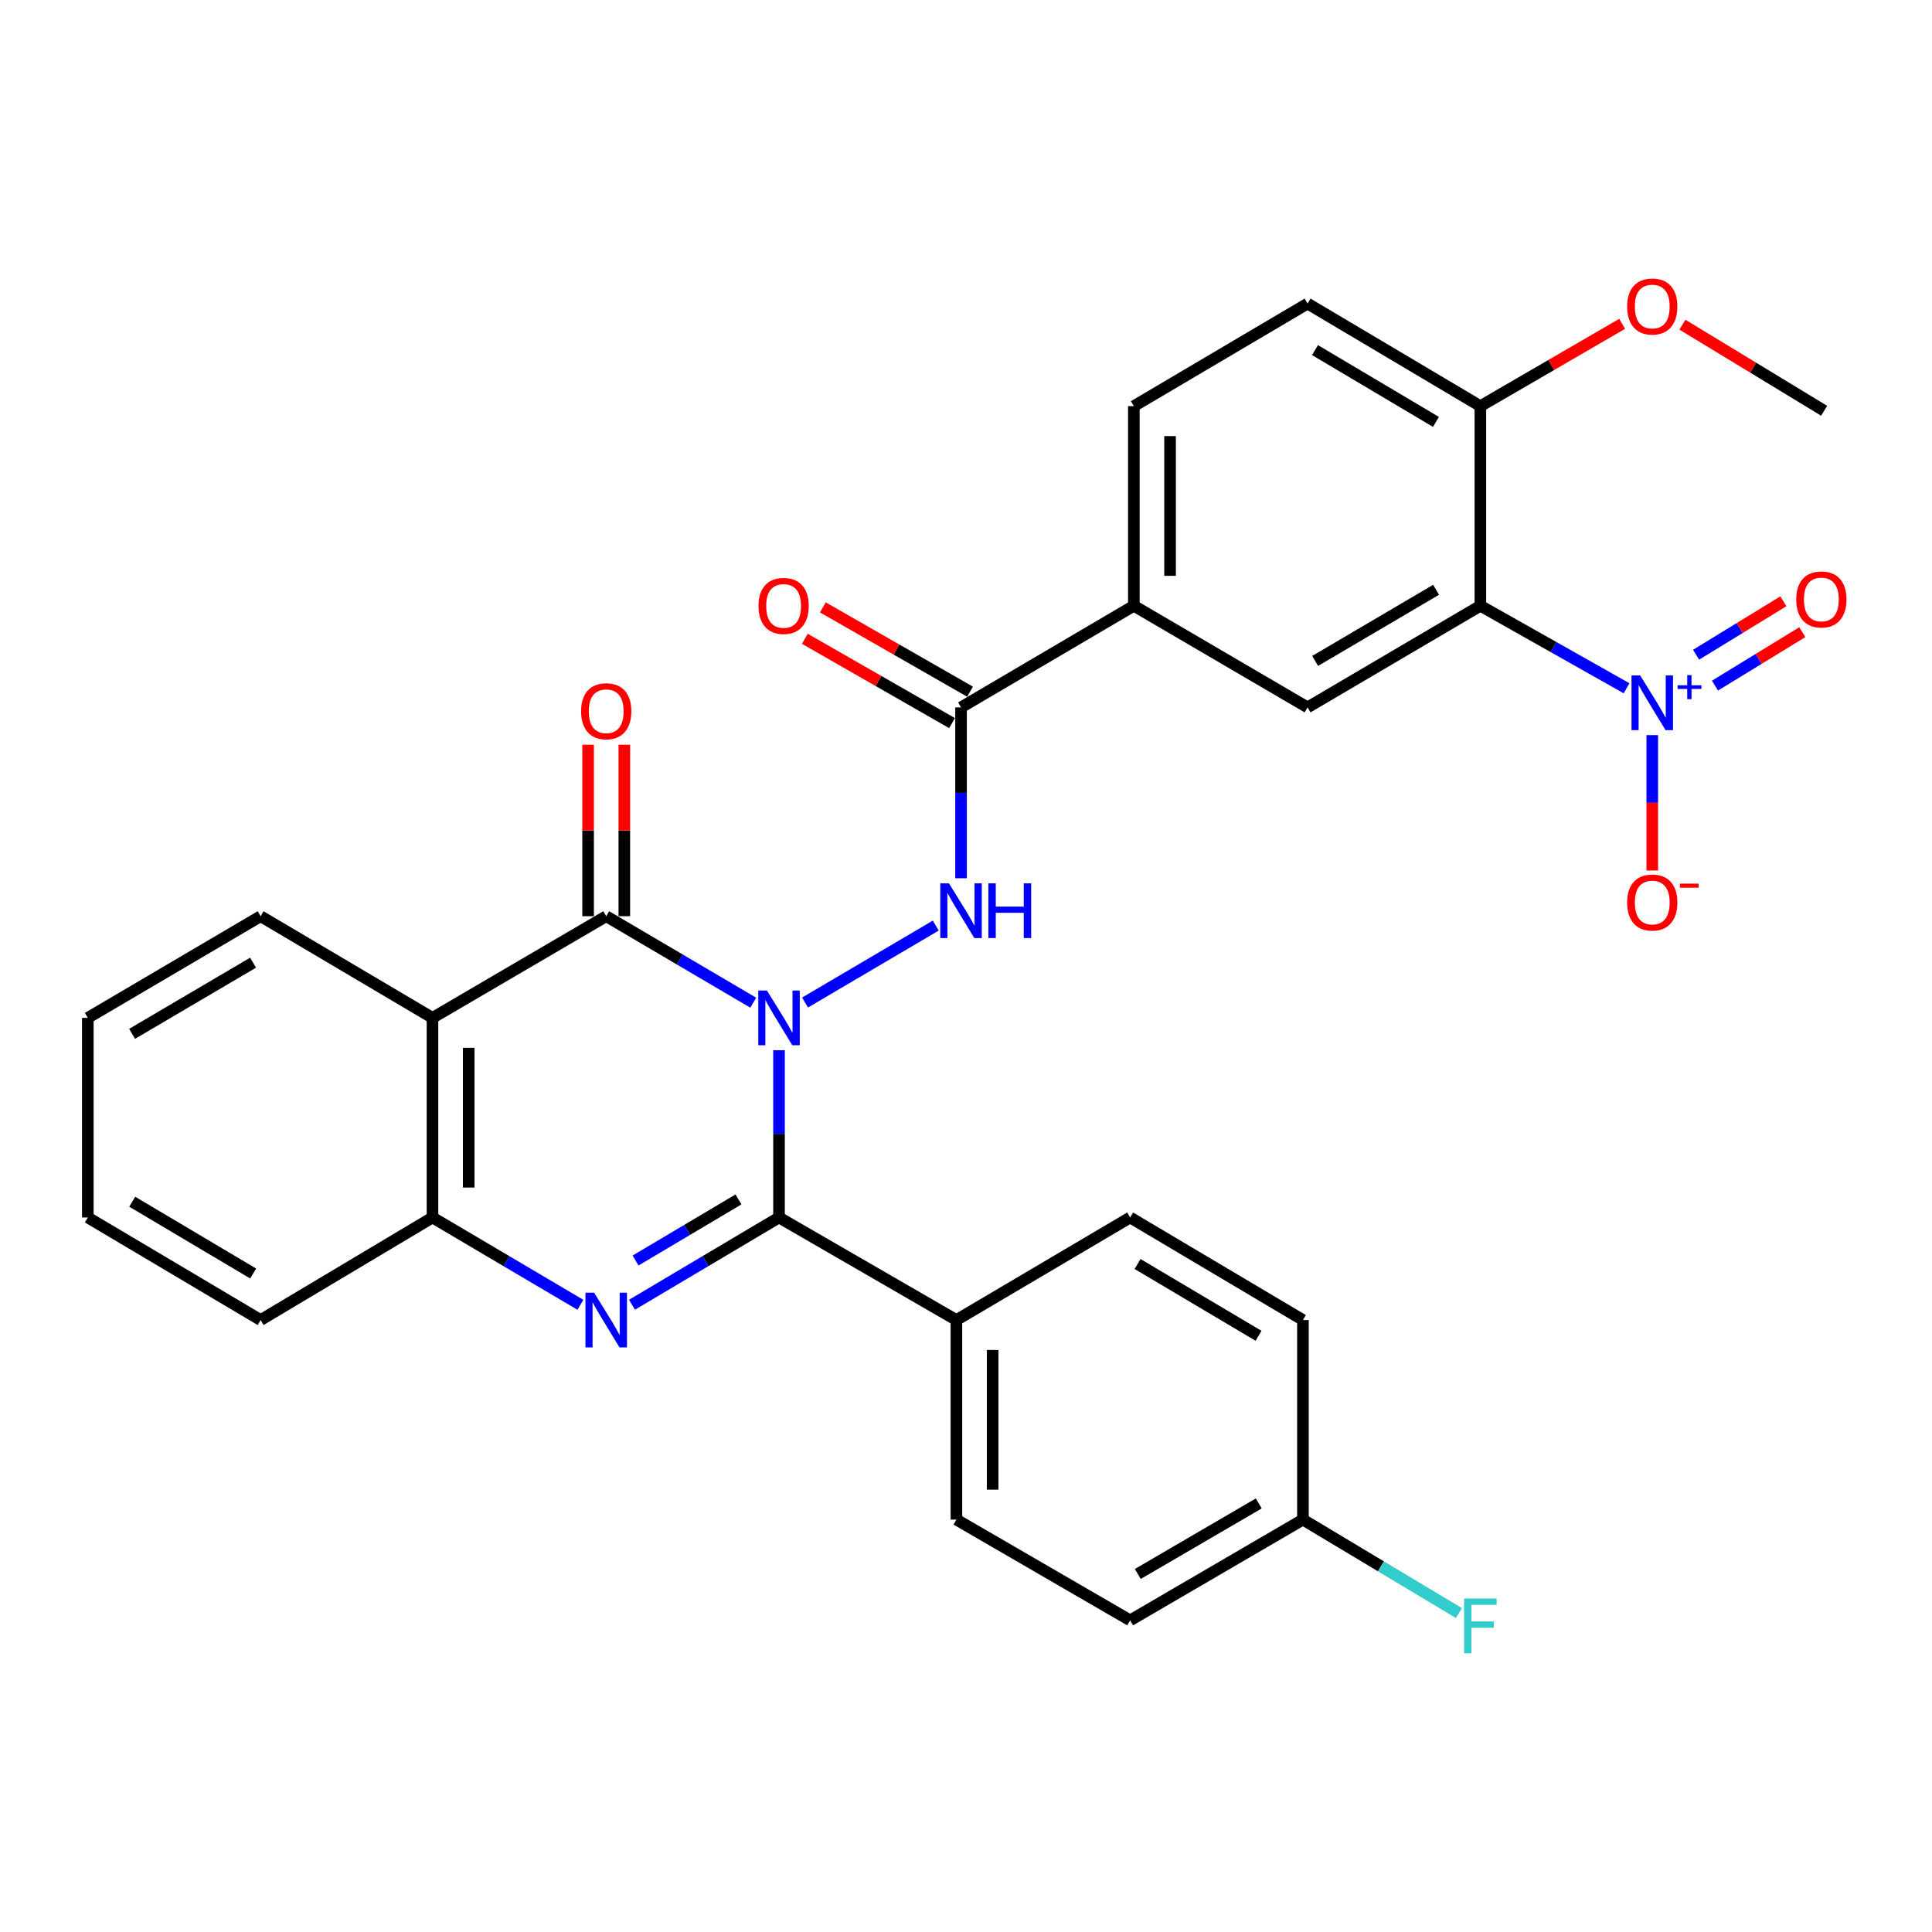 <?xml version='1.0' encoding='iso-8859-1'?>
<svg version='1.1' baseProfile='full'
              xmlns='http://www.w3.org/2000/svg'
                      xmlns:rdkit='http://www.rdkit.org/xml'
                      xmlns:xlink='http://www.w3.org/1999/xlink'
                  xml:space='preserve'
width='1000px' height='1000px' viewBox='0 0 1000 1000'>
<!-- END OF HEADER -->
<rect style='opacity:1.0;fill:#FFFFFF;stroke:none' width='1000' height='1000' x='0' y='0'> </rect>
<path class='bond-0' d='M 403.215,543.586 L 403.215,586.876' style='fill:none;fill-rule:evenodd;stroke:#0000FF;stroke-width:6px;stroke-linecap:butt;stroke-linejoin:miter;stroke-opacity:1' />
<path class='bond-0' d='M 403.215,586.876 L 403.215,630.166' style='fill:none;fill-rule:evenodd;stroke:#000000;stroke-width:6px;stroke-linecap:butt;stroke-linejoin:miter;stroke-opacity:1' />
<path class='bond-1' d='M 389.88,518.999 L 351.827,496.614' style='fill:none;fill-rule:evenodd;stroke:#0000FF;stroke-width:6px;stroke-linecap:butt;stroke-linejoin:miter;stroke-opacity:1' />
<path class='bond-1' d='M 351.827,496.614 L 313.775,474.229' style='fill:none;fill-rule:evenodd;stroke:#000000;stroke-width:6px;stroke-linecap:butt;stroke-linejoin:miter;stroke-opacity:1' />
<path class='bond-5' d='M 416.688,518.911 L 484.352,479.077' style='fill:none;fill-rule:evenodd;stroke:#0000FF;stroke-width:6px;stroke-linecap:butt;stroke-linejoin:miter;stroke-opacity:1' />
<path class='bond-2' d='M 403.215,630.166 L 365.165,652.749' style='fill:none;fill-rule:evenodd;stroke:#000000;stroke-width:6px;stroke-linecap:butt;stroke-linejoin:miter;stroke-opacity:1' />
<path class='bond-2' d='M 365.165,652.749 L 327.115,675.331' style='fill:none;fill-rule:evenodd;stroke:#0000FF;stroke-width:6px;stroke-linecap:butt;stroke-linejoin:miter;stroke-opacity:1' />
<path class='bond-2' d='M 382.232,620.82 L 355.597,636.628' style='fill:none;fill-rule:evenodd;stroke:#000000;stroke-width:6px;stroke-linecap:butt;stroke-linejoin:miter;stroke-opacity:1' />
<path class='bond-2' d='M 355.597,636.628 L 328.962,652.436' style='fill:none;fill-rule:evenodd;stroke:#0000FF;stroke-width:6px;stroke-linecap:butt;stroke-linejoin:miter;stroke-opacity:1' />
<path class='bond-11' d='M 403.215,630.166 L 495.039,683.249' style='fill:none;fill-rule:evenodd;stroke:#000000;stroke-width:6px;stroke-linecap:butt;stroke-linejoin:miter;stroke-opacity:1' />
<path class='bond-6' d='M 313.775,474.229 L 223.855,526.843' style='fill:none;fill-rule:evenodd;stroke:#000000;stroke-width:6px;stroke-linecap:butt;stroke-linejoin:miter;stroke-opacity:1' />
<path class='bond-14' d='M 323.148,474.229 L 323.148,429.848' style='fill:none;fill-rule:evenodd;stroke:#000000;stroke-width:6px;stroke-linecap:butt;stroke-linejoin:miter;stroke-opacity:1' />
<path class='bond-14' d='M 323.148,429.848 L 323.148,385.467' style='fill:none;fill-rule:evenodd;stroke:#FF0000;stroke-width:6px;stroke-linecap:butt;stroke-linejoin:miter;stroke-opacity:1' />
<path class='bond-14' d='M 304.401,474.229 L 304.401,429.848' style='fill:none;fill-rule:evenodd;stroke:#000000;stroke-width:6px;stroke-linecap:butt;stroke-linejoin:miter;stroke-opacity:1' />
<path class='bond-14' d='M 304.401,429.848 L 304.401,385.467' style='fill:none;fill-rule:evenodd;stroke:#FF0000;stroke-width:6px;stroke-linecap:butt;stroke-linejoin:miter;stroke-opacity:1' />
<path class='bond-31' d='M 300.424,675.367 L 262.14,652.767' style='fill:none;fill-rule:evenodd;stroke:#0000FF;stroke-width:6px;stroke-linecap:butt;stroke-linejoin:miter;stroke-opacity:1' />
<path class='bond-31' d='M 262.14,652.767 L 223.855,630.166' style='fill:none;fill-rule:evenodd;stroke:#000000;stroke-width:6px;stroke-linecap:butt;stroke-linejoin:miter;stroke-opacity:1' />
<path class='bond-3' d='M 841.911,356.25 L 804.073,334.896' style='fill:none;fill-rule:evenodd;stroke:#0000FF;stroke-width:6px;stroke-linecap:butt;stroke-linejoin:miter;stroke-opacity:1' />
<path class='bond-3' d='M 804.073,334.896 L 766.234,313.543' style='fill:none;fill-rule:evenodd;stroke:#000000;stroke-width:6px;stroke-linecap:butt;stroke-linejoin:miter;stroke-opacity:1' />
<path class='bond-13' d='M 855.205,380.494 L 855.205,415.537' style='fill:none;fill-rule:evenodd;stroke:#0000FF;stroke-width:6px;stroke-linecap:butt;stroke-linejoin:miter;stroke-opacity:1' />
<path class='bond-13' d='M 855.205,415.537 L 855.205,450.58' style='fill:none;fill-rule:evenodd;stroke:#FF0000;stroke-width:6px;stroke-linecap:butt;stroke-linejoin:miter;stroke-opacity:1' />
<path class='bond-15' d='M 887.671,354.872 L 910.268,341.044' style='fill:none;fill-rule:evenodd;stroke:#0000FF;stroke-width:6px;stroke-linecap:butt;stroke-linejoin:miter;stroke-opacity:1' />
<path class='bond-15' d='M 910.268,341.044 L 932.864,327.216' style='fill:none;fill-rule:evenodd;stroke:#FF0000;stroke-width:6px;stroke-linecap:butt;stroke-linejoin:miter;stroke-opacity:1' />
<path class='bond-15' d='M 877.886,338.883 L 900.483,325.054' style='fill:none;fill-rule:evenodd;stroke:#0000FF;stroke-width:6px;stroke-linecap:butt;stroke-linejoin:miter;stroke-opacity:1' />
<path class='bond-15' d='M 900.483,325.054 L 923.079,311.226' style='fill:none;fill-rule:evenodd;stroke:#FF0000;stroke-width:6px;stroke-linecap:butt;stroke-linejoin:miter;stroke-opacity:1' />
<path class='bond-4' d='M 766.234,313.543 L 676.794,366.147' style='fill:none;fill-rule:evenodd;stroke:#000000;stroke-width:6px;stroke-linecap:butt;stroke-linejoin:miter;stroke-opacity:1' />
<path class='bond-4' d='M 743.314,305.275 L 680.706,342.098' style='fill:none;fill-rule:evenodd;stroke:#000000;stroke-width:6px;stroke-linecap:butt;stroke-linejoin:miter;stroke-opacity:1' />
<path class='bond-34' d='M 766.234,313.543 L 766.234,210.221' style='fill:none;fill-rule:evenodd;stroke:#000000;stroke-width:6px;stroke-linecap:butt;stroke-linejoin:miter;stroke-opacity:1' />
<path class='bond-8' d='M 497.435,454.585 L 497.435,410.366' style='fill:none;fill-rule:evenodd;stroke:#0000FF;stroke-width:6px;stroke-linecap:butt;stroke-linejoin:miter;stroke-opacity:1' />
<path class='bond-8' d='M 497.435,410.366 L 497.435,366.147' style='fill:none;fill-rule:evenodd;stroke:#000000;stroke-width:6px;stroke-linecap:butt;stroke-linejoin:miter;stroke-opacity:1' />
<path class='bond-7' d='M 223.855,526.843 L 223.855,630.166' style='fill:none;fill-rule:evenodd;stroke:#000000;stroke-width:6px;stroke-linecap:butt;stroke-linejoin:miter;stroke-opacity:1' />
<path class='bond-7' d='M 242.602,542.342 L 242.602,614.667' style='fill:none;fill-rule:evenodd;stroke:#000000;stroke-width:6px;stroke-linecap:butt;stroke-linejoin:miter;stroke-opacity:1' />
<path class='bond-22' d='M 223.855,526.843 L 134.895,474.229' style='fill:none;fill-rule:evenodd;stroke:#000000;stroke-width:6px;stroke-linecap:butt;stroke-linejoin:miter;stroke-opacity:1' />
<path class='bond-27' d='M 223.855,630.166 L 134.895,683.249' style='fill:none;fill-rule:evenodd;stroke:#000000;stroke-width:6px;stroke-linecap:butt;stroke-linejoin:miter;stroke-opacity:1' />
<path class='bond-10' d='M 497.435,366.147 L 586.875,313.543' style='fill:none;fill-rule:evenodd;stroke:#000000;stroke-width:6px;stroke-linecap:butt;stroke-linejoin:miter;stroke-opacity:1' />
<path class='bond-16' d='M 502.094,358.014 L 463.999,336.193' style='fill:none;fill-rule:evenodd;stroke:#000000;stroke-width:6px;stroke-linecap:butt;stroke-linejoin:miter;stroke-opacity:1' />
<path class='bond-16' d='M 463.999,336.193 L 425.904,314.372' style='fill:none;fill-rule:evenodd;stroke:#FF0000;stroke-width:6px;stroke-linecap:butt;stroke-linejoin:miter;stroke-opacity:1' />
<path class='bond-16' d='M 492.776,374.28 L 454.681,352.459' style='fill:none;fill-rule:evenodd;stroke:#000000;stroke-width:6px;stroke-linecap:butt;stroke-linejoin:miter;stroke-opacity:1' />
<path class='bond-16' d='M 454.681,352.459 L 416.587,330.639' style='fill:none;fill-rule:evenodd;stroke:#FF0000;stroke-width:6px;stroke-linecap:butt;stroke-linejoin:miter;stroke-opacity:1' />
<path class='bond-9' d='M 676.794,366.147 L 586.875,313.543' style='fill:none;fill-rule:evenodd;stroke:#000000;stroke-width:6px;stroke-linecap:butt;stroke-linejoin:miter;stroke-opacity:1' />
<path class='bond-17' d='M 586.875,313.543 L 586.875,210.221' style='fill:none;fill-rule:evenodd;stroke:#000000;stroke-width:6px;stroke-linecap:butt;stroke-linejoin:miter;stroke-opacity:1' />
<path class='bond-17' d='M 605.621,298.045 L 605.621,225.719' style='fill:none;fill-rule:evenodd;stroke:#000000;stroke-width:6px;stroke-linecap:butt;stroke-linejoin:miter;stroke-opacity:1' />
<path class='bond-19' d='M 495.039,683.249 L 495.039,786.54' style='fill:none;fill-rule:evenodd;stroke:#000000;stroke-width:6px;stroke-linecap:butt;stroke-linejoin:miter;stroke-opacity:1' />
<path class='bond-19' d='M 513.786,698.742 L 513.786,771.046' style='fill:none;fill-rule:evenodd;stroke:#000000;stroke-width:6px;stroke-linecap:butt;stroke-linejoin:miter;stroke-opacity:1' />
<path class='bond-20' d='M 495.039,683.249 L 584.959,630.166' style='fill:none;fill-rule:evenodd;stroke:#000000;stroke-width:6px;stroke-linecap:butt;stroke-linejoin:miter;stroke-opacity:1' />
<path class='bond-12' d='M 766.234,210.221 L 676.794,157.127' style='fill:none;fill-rule:evenodd;stroke:#000000;stroke-width:6px;stroke-linecap:butt;stroke-linejoin:miter;stroke-opacity:1' />
<path class='bond-12' d='M 743.249,218.377 L 680.641,181.211' style='fill:none;fill-rule:evenodd;stroke:#000000;stroke-width:6px;stroke-linecap:butt;stroke-linejoin:miter;stroke-opacity:1' />
<path class='bond-26' d='M 766.234,210.221 L 802.934,188.917' style='fill:none;fill-rule:evenodd;stroke:#000000;stroke-width:6px;stroke-linecap:butt;stroke-linejoin:miter;stroke-opacity:1' />
<path class='bond-26' d='M 802.934,188.917 L 839.633,167.614' style='fill:none;fill-rule:evenodd;stroke:#FF0000;stroke-width:6px;stroke-linecap:butt;stroke-linejoin:miter;stroke-opacity:1' />
<path class='bond-18' d='M 586.875,210.221 L 676.794,157.127' style='fill:none;fill-rule:evenodd;stroke:#000000;stroke-width:6px;stroke-linecap:butt;stroke-linejoin:miter;stroke-opacity:1' />
<path class='bond-24' d='M 495.039,786.54 L 584.959,838.696' style='fill:none;fill-rule:evenodd;stroke:#000000;stroke-width:6px;stroke-linecap:butt;stroke-linejoin:miter;stroke-opacity:1' />
<path class='bond-23' d='M 584.959,630.166 L 674.399,683.249' style='fill:none;fill-rule:evenodd;stroke:#000000;stroke-width:6px;stroke-linecap:butt;stroke-linejoin:miter;stroke-opacity:1' />
<path class='bond-23' d='M 588.807,654.249 L 651.415,691.407' style='fill:none;fill-rule:evenodd;stroke:#000000;stroke-width:6px;stroke-linecap:butt;stroke-linejoin:miter;stroke-opacity:1' />
<path class='bond-21' d='M 674.399,786.54 L 674.399,683.249' style='fill:none;fill-rule:evenodd;stroke:#000000;stroke-width:6px;stroke-linecap:butt;stroke-linejoin:miter;stroke-opacity:1' />
<path class='bond-25' d='M 674.399,786.54 L 714.768,810.731' style='fill:none;fill-rule:evenodd;stroke:#000000;stroke-width:6px;stroke-linecap:butt;stroke-linejoin:miter;stroke-opacity:1' />
<path class='bond-25' d='M 714.768,810.731 L 755.137,834.921' style='fill:none;fill-rule:evenodd;stroke:#33CCCC;stroke-width:6px;stroke-linecap:butt;stroke-linejoin:miter;stroke-opacity:1' />
<path class='bond-32' d='M 674.399,786.54 L 584.959,838.696' style='fill:none;fill-rule:evenodd;stroke:#000000;stroke-width:6px;stroke-linecap:butt;stroke-linejoin:miter;stroke-opacity:1' />
<path class='bond-32' d='M 651.539,778.17 L 588.931,814.679' style='fill:none;fill-rule:evenodd;stroke:#000000;stroke-width:6px;stroke-linecap:butt;stroke-linejoin:miter;stroke-opacity:1' />
<path class='bond-29' d='M 134.895,474.229 L 45.455,526.843' style='fill:none;fill-rule:evenodd;stroke:#000000;stroke-width:6px;stroke-linecap:butt;stroke-linejoin:miter;stroke-opacity:1' />
<path class='bond-29' d='M 130.984,498.279 L 68.376,535.109' style='fill:none;fill-rule:evenodd;stroke:#000000;stroke-width:6px;stroke-linecap:butt;stroke-linejoin:miter;stroke-opacity:1' />
<path class='bond-28' d='M 870.807,168.051 L 907.487,190.328' style='fill:none;fill-rule:evenodd;stroke:#FF0000;stroke-width:6px;stroke-linecap:butt;stroke-linejoin:miter;stroke-opacity:1' />
<path class='bond-28' d='M 907.487,190.328 L 944.166,212.606' style='fill:none;fill-rule:evenodd;stroke:#000000;stroke-width:6px;stroke-linecap:butt;stroke-linejoin:miter;stroke-opacity:1' />
<path class='bond-33' d='M 134.895,683.249 L 45.455,630.166' style='fill:none;fill-rule:evenodd;stroke:#000000;stroke-width:6px;stroke-linecap:butt;stroke-linejoin:miter;stroke-opacity:1' />
<path class='bond-33' d='M 131.046,659.166 L 68.438,622.008' style='fill:none;fill-rule:evenodd;stroke:#000000;stroke-width:6px;stroke-linecap:butt;stroke-linejoin:miter;stroke-opacity:1' />
<path class='bond-30' d='M 45.455,526.843 L 45.455,630.166' style='fill:none;fill-rule:evenodd;stroke:#000000;stroke-width:6px;stroke-linecap:butt;stroke-linejoin:miter;stroke-opacity:1' />
<path  class='atom-0' d='M 396.955 512.683
L 406.235 527.683
Q 407.155 529.163, 408.635 531.843
Q 410.115 534.523, 410.195 534.683
L 410.195 512.683
L 413.955 512.683
L 413.955 541.003
L 410.075 541.003
L 400.115 524.603
Q 398.955 522.683, 397.715 520.483
Q 396.515 518.283, 396.155 517.603
L 396.155 541.003
L 392.475 541.003
L 392.475 512.683
L 396.955 512.683
' fill='#0000FF'/>
<path  class='atom-3' d='M 307.515 669.089
L 316.795 684.089
Q 317.715 685.569, 319.195 688.249
Q 320.675 690.929, 320.755 691.089
L 320.755 669.089
L 324.515 669.089
L 324.515 697.409
L 320.635 697.409
L 310.675 681.009
Q 309.515 679.089, 308.275 676.889
Q 307.075 674.689, 306.715 674.009
L 306.715 697.409
L 303.035 697.409
L 303.035 669.089
L 307.515 669.089
' fill='#0000FF'/>
<path  class='atom-4' d='M 848.945 349.592
L 858.225 364.592
Q 859.145 366.072, 860.625 368.752
Q 862.105 371.432, 862.185 371.592
L 862.185 349.592
L 865.945 349.592
L 865.945 377.912
L 862.065 377.912
L 852.105 361.512
Q 850.945 359.592, 849.705 357.392
Q 848.505 355.192, 848.145 354.512
L 848.145 377.912
L 844.465 377.912
L 844.465 349.592
L 848.945 349.592
' fill='#0000FF'/>
<path  class='atom-4' d='M 868.321 354.696
L 873.311 354.696
L 873.311 349.443
L 875.528 349.443
L 875.528 354.696
L 880.65 354.696
L 880.65 356.597
L 875.528 356.597
L 875.528 361.877
L 873.311 361.877
L 873.311 356.597
L 868.321 356.597
L 868.321 354.696
' fill='#0000FF'/>
<path  class='atom-6' d='M 491.175 457.215
L 500.455 472.215
Q 501.375 473.695, 502.855 476.375
Q 504.335 479.055, 504.415 479.215
L 504.415 457.215
L 508.175 457.215
L 508.175 485.535
L 504.295 485.535
L 494.335 469.135
Q 493.175 467.215, 491.935 465.015
Q 490.735 462.815, 490.375 462.135
L 490.375 485.535
L 486.695 485.535
L 486.695 457.215
L 491.175 457.215
' fill='#0000FF'/>
<path  class='atom-6' d='M 511.575 457.215
L 515.415 457.215
L 515.415 469.255
L 529.895 469.255
L 529.895 457.215
L 533.735 457.215
L 533.735 485.535
L 529.895 485.535
L 529.895 472.455
L 515.415 472.455
L 515.415 485.535
L 511.575 485.535
L 511.575 457.215
' fill='#0000FF'/>
<path  class='atom-14' d='M 842.205 467.144
Q 842.205 460.344, 845.565 456.544
Q 848.925 452.744, 855.205 452.744
Q 861.485 452.744, 864.845 456.544
Q 868.205 460.344, 868.205 467.144
Q 868.205 474.024, 864.805 477.944
Q 861.405 481.824, 855.205 481.824
Q 848.965 481.824, 845.565 477.944
Q 842.205 474.064, 842.205 467.144
M 855.205 478.624
Q 859.525 478.624, 861.845 475.744
Q 864.205 472.824, 864.205 467.144
Q 864.205 461.584, 861.845 458.784
Q 859.525 455.944, 855.205 455.944
Q 850.885 455.944, 848.525 458.744
Q 846.205 461.544, 846.205 467.144
Q 846.205 472.864, 848.525 475.744
Q 850.885 478.624, 855.205 478.624
' fill='#FF0000'/>
<path  class='atom-14' d='M 869.525 457.366
L 879.214 457.366
L 879.214 459.478
L 869.525 459.478
L 869.525 457.366
' fill='#FF0000'/>
<path  class='atom-15' d='M 300.775 368.133
Q 300.775 361.333, 304.135 357.533
Q 307.495 353.733, 313.775 353.733
Q 320.055 353.733, 323.415 357.533
Q 326.775 361.333, 326.775 368.133
Q 326.775 375.013, 323.375 378.933
Q 319.975 382.813, 313.775 382.813
Q 307.535 382.813, 304.135 378.933
Q 300.775 375.053, 300.775 368.133
M 313.775 379.613
Q 318.095 379.613, 320.415 376.733
Q 322.775 373.813, 322.775 368.133
Q 322.775 362.573, 320.415 359.773
Q 318.095 356.933, 313.775 356.933
Q 309.455 356.933, 307.095 359.733
Q 304.775 362.533, 304.775 368.133
Q 304.775 373.853, 307.095 376.733
Q 309.455 379.613, 313.775 379.613
' fill='#FF0000'/>
<path  class='atom-16' d='M 929.729 310.27
Q 929.729 303.47, 933.089 299.67
Q 936.449 295.87, 942.729 295.87
Q 949.009 295.87, 952.369 299.67
Q 955.729 303.47, 955.729 310.27
Q 955.729 317.15, 952.329 321.07
Q 948.929 324.95, 942.729 324.95
Q 936.489 324.95, 933.089 321.07
Q 929.729 317.19, 929.729 310.27
M 942.729 321.75
Q 947.049 321.75, 949.369 318.87
Q 951.729 315.95, 951.729 310.27
Q 951.729 304.71, 949.369 301.91
Q 947.049 299.07, 942.729 299.07
Q 938.409 299.07, 936.049 301.87
Q 933.729 304.67, 933.729 310.27
Q 933.729 315.99, 936.049 318.87
Q 938.409 321.75, 942.729 321.75
' fill='#FF0000'/>
<path  class='atom-17' d='M 392.599 313.623
Q 392.599 306.823, 395.959 303.023
Q 399.319 299.223, 405.599 299.223
Q 411.879 299.223, 415.239 303.023
Q 418.599 306.823, 418.599 313.623
Q 418.599 320.503, 415.199 324.423
Q 411.799 328.303, 405.599 328.303
Q 399.359 328.303, 395.959 324.423
Q 392.599 320.543, 392.599 313.623
M 405.599 325.103
Q 409.919 325.103, 412.239 322.223
Q 414.599 319.303, 414.599 313.623
Q 414.599 308.063, 412.239 305.263
Q 409.919 302.423, 405.599 302.423
Q 401.279 302.423, 398.919 305.223
Q 396.599 308.023, 396.599 313.623
Q 396.599 319.343, 398.919 322.223
Q 401.279 325.103, 405.599 325.103
' fill='#FF0000'/>
<path  class='atom-26' d='M 757.814 827.41
L 774.654 827.41
L 774.654 830.65
L 761.614 830.65
L 761.614 839.25
L 773.214 839.25
L 773.214 842.53
L 761.614 842.53
L 761.614 855.73
L 757.814 855.73
L 757.814 827.41
' fill='#33CCCC'/>
<path  class='atom-27' d='M 842.205 158.655
Q 842.205 151.855, 845.565 148.055
Q 848.925 144.255, 855.205 144.255
Q 861.485 144.255, 864.845 148.055
Q 868.205 151.855, 868.205 158.655
Q 868.205 165.535, 864.805 169.455
Q 861.405 173.335, 855.205 173.335
Q 848.965 173.335, 845.565 169.455
Q 842.205 165.575, 842.205 158.655
M 855.205 170.135
Q 859.525 170.135, 861.845 167.255
Q 864.205 164.335, 864.205 158.655
Q 864.205 153.095, 861.845 150.295
Q 859.525 147.455, 855.205 147.455
Q 850.885 147.455, 848.525 150.255
Q 846.205 153.055, 846.205 158.655
Q 846.205 164.375, 848.525 167.255
Q 850.885 170.135, 855.205 170.135
' fill='#FF0000'/>
</svg>
